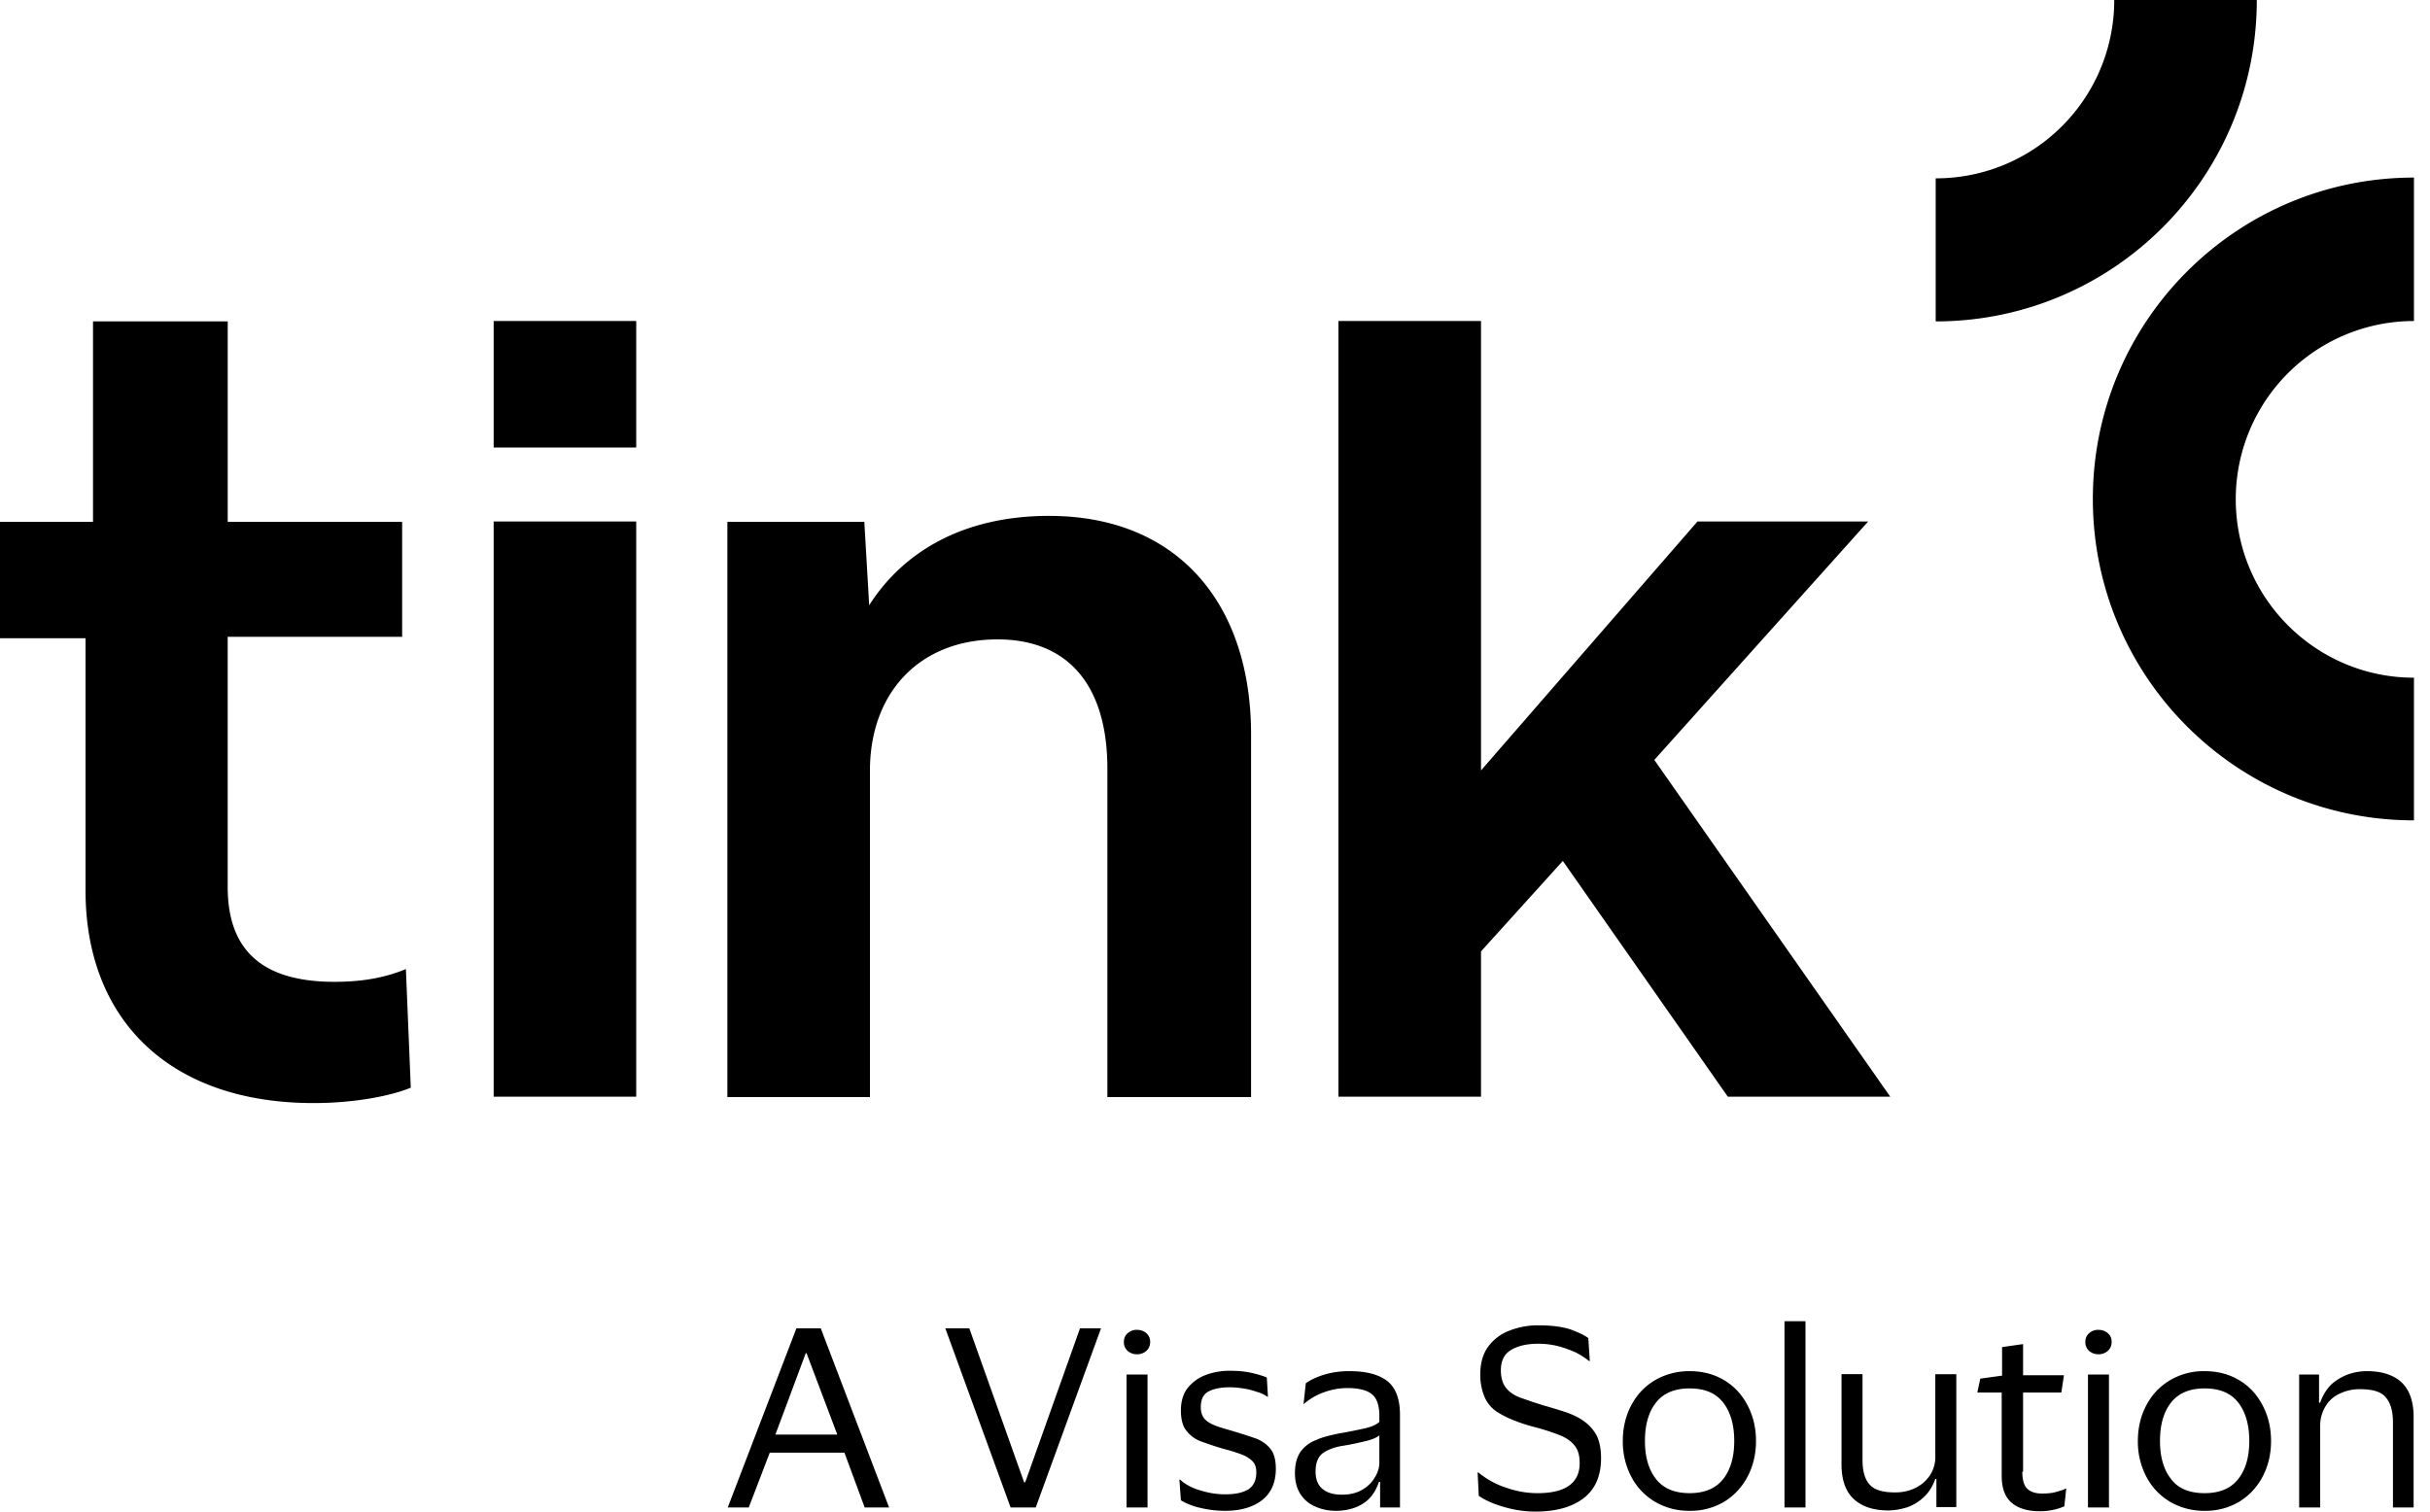 <svg width="90" height="56" viewBox="0 0 90 56" fill="none" xmlns="http://www.w3.org/2000/svg" style="margin-bottom:0">
  <g clip-path="url(#clip0_287_12102)" fill="#000">
    <path d="M12.38 36.374c-2.946 0-3.947-1.433-3.947-3.52v-9.263h6.461v-4.257h-6.46v-7.427H3.445v7.427H0v4.312h3.168v9.348c0 4.743 3.07 7.872 8.447 7.872 1.514 0 2.862-.264 3.599-.57l-.181-4.395c-.834.347-1.695.473-2.654.473zM23.564 19.32h-5.28v21.31h5.28V19.32zM38.86 19.112c-3.209 0-5.418 1.349-6.668 3.31l-.18-3.088H26.94v21.31h5.28V28.556c0-2.92 1.861-4.868 4.723-4.868 2.682 0 4.071 1.78 4.071 4.785v12.17h5.322V27.25c.013-4.924-2.752-8.137-7.475-8.137zM61.271 28.153l7.92-8.833h-6.322l-8.017 9.223v-16.65h-5.28V40.63h5.28v-5.383l3.03-3.352 6.112 8.735h6.016l-8.739-12.477zM23.564 11.893h-5.28v4.687h5.28v-4.687zM71.705 6.607A6.6 6.6 0 0078.305 0h5.28c0 6.58-5.322 11.907-11.893 11.907v-5.3h.013z"></path>
    <path d="M89.406 11.893a6.6 6.6 0 00-6.6 6.607c0 3.644 2.96 6.607 6.6 6.607v5.285c-6.572 0-11.893-5.327-11.893-11.906 0-6.58 5.321-11.907 11.893-11.907v5.314zM27.732 55.847h-.778l2.542-6.635h.903l2.53 6.635h-.904l-.75-2.03H28.51l-.778 2.03zm.986-2.698h2.293l-1.14-3.019h-.027l-1.126 3.019zM35.901 49.212l2.029 5.703h.041L40 49.212h.778l-2.417 6.635h-.931l-2.418-6.635h.89zM41.626 49.713c0-.125.041-.236.139-.32a.484.484 0 01.347-.125c.139 0 .25.042.347.125a.403.403 0 01.14.32c0 .139-.043.236-.14.334a.508.508 0 01-.347.125.508.508 0 01-.348-.125.432.432 0 01-.139-.334zm.875 1.21v4.924h-.778v-4.924h.778zM43.737 52.245c0-.32.084-.599.237-.807.166-.209.375-.376.653-.487a2.49 2.49 0 01.944-.167c.306 0 .57.028.806.083.236.056.417.112.542.167l.042.71h-.028a1.126 1.126 0 00-.39-.181 2.624 2.624 0 00-.5-.125 3.306 3.306 0 00-.5-.042c-.333 0-.597.056-.777.153-.195.097-.292.292-.292.584 0 .167.041.306.125.417.083.098.208.181.375.25.167.07.375.126.611.196.334.097.626.194.876.278.25.083.444.222.583.39.139.166.209.416.209.75 0 .501-.167.89-.5 1.155-.334.264-.793.403-1.376.403-.334 0-.64-.041-.931-.111a2.43 2.43 0 01-.709-.278l-.055-.765h.028c.194.18.458.32.764.403.32.098.611.14.903.14.403 0 .68-.07.875-.195.18-.126.278-.334.278-.612 0-.181-.042-.32-.139-.418a1.113 1.113 0 00-.403-.25c-.18-.07-.403-.14-.667-.209-.291-.083-.57-.18-.806-.264a1.222 1.222 0 01-.57-.403c-.138-.167-.208-.418-.208-.765zM48.28 52.008l.084-.765c.18-.125.417-.236.695-.32a3.18 3.18 0 01.917-.125c.639 0 1.097.125 1.417.375.306.25.458.668.458 1.238v3.436h-.736v-.946h-.042c-.125.362-.32.64-.597.807-.264.167-.598.264-1 .264-.278 0-.529-.055-.75-.153a1.2 1.2 0 01-.556-.459c-.14-.208-.209-.473-.209-.793 0-.32.07-.57.195-.765.139-.194.32-.347.57-.445.235-.111.527-.18.86-.25.417-.07.737-.14.987-.195.236-.056.417-.139.514-.236v-.223c0-.362-.083-.626-.25-.779-.167-.153-.472-.25-.93-.25-.293 0-.584.055-.862.153-.278.097-.542.25-.764.445v-.014zm2.807 2.184v-1.016c-.097.084-.264.153-.486.209-.236.056-.528.125-.875.18-.292.043-.542.14-.723.265-.18.125-.278.362-.278.682 0 .292.084.514.264.654.167.139.403.208.709.208.291 0 .542-.056.75-.18a1.25 1.25 0 00.472-.46c.112-.18.167-.361.167-.542zM54.825 50.91c0-.404.097-.752.291-1.016a1.72 1.72 0 01.792-.598 2.85 2.85 0 011.098-.195c.486 0 .875.056 1.167.153.292.111.514.209.653.32l.056.848h-.028a2.826 2.826 0 00-.5-.32 4.165 4.165 0 00-.667-.236 3.078 3.078 0 00-.709-.084c-.403 0-.736.07-1 .223s-.39.403-.39.765c0 .278.07.5.195.654.125.153.306.278.542.361.236.084.514.181.834.279.291.083.57.166.82.25.25.083.486.195.68.334.195.139.348.306.473.528.11.223.166.501.166.849 0 .64-.208 1.14-.639 1.474-.43.334-1.028.501-1.792.501-.39 0-.764-.056-1.153-.167-.39-.111-.709-.25-.945-.417l-.042-.863h.028c.292.237.625.432 1.014.557.39.139.778.208 1.181.208 1.028 0 1.556-.375 1.556-1.112 0-.265-.055-.487-.18-.64-.125-.167-.306-.292-.542-.39a8.383 8.383 0 00-.89-.292 6.595 6.595 0 01-.791-.25 3.731 3.731 0 01-.667-.334 1.265 1.265 0 01-.445-.528 2.121 2.121 0 01-.166-.863zM62.577 50.798c.486 0 .903.111 1.278.334.376.222.653.528.862.918.208.39.32.834.32 1.335 0 .5-.112.946-.32 1.335-.209.39-.5.696-.862.918a2.434 2.434 0 01-1.278.334 2.47 2.47 0 01-1.278-.334 2.319 2.319 0 01-.875-.918 2.79 2.79 0 01-.32-1.335c0-.5.111-.946.32-1.335.208-.39.5-.696.875-.918a2.504 2.504 0 011.278-.334zm0 4.52c.542 0 .959-.166 1.237-.514.278-.348.417-.82.417-1.419 0-.598-.14-1.085-.417-1.433-.278-.347-.681-.514-1.237-.514-.542 0-.959.167-1.236.514-.278.348-.417.821-.417 1.433 0 .598.139 1.071.417 1.419.277.348.694.514 1.236.514zM66.87 48.948v6.899h-.778v-6.9h.778zM70.205 55.29c.264 0 .514-.055.736-.166a1.37 1.37 0 00.542-.473 1.24 1.24 0 00.195-.71V50.91h.778v4.924h-.737V54.79h-.041c-.098.278-.237.5-.431.681a1.79 1.79 0 01-.625.376c-.237.07-.459.111-.695.111-.528 0-.959-.139-1.264-.417-.306-.278-.459-.71-.459-1.293v-3.339h.778v3.172c0 .417.084.723.264.918.18.208.5.292.959.292zM74.901 54.526c0 .32.07.528.195.64.124.11.305.166.527.166.195 0 .376-.014.514-.055.14-.042.264-.07.362-.125h.028l-.07.653a2.141 2.141 0 01-.389.126 2.196 2.196 0 01-.528.055c-.43 0-.778-.097-1.028-.306s-.375-.542-.375-1.015V51.59h-.903l.11-.515.807-.111v-1.057l.778-.112v1.155h1.514l-.097.64h-1.417v2.935H74.9zM77.235 49.713c0-.125.042-.236.139-.32a.484.484 0 01.347-.125c.14 0 .25.042.348.125a.403.403 0 01.139.32c0 .139-.042.236-.14.334a.508.508 0 01-.347.125.508.508 0 01-.347-.125.432.432 0 01-.139-.334zm.875 1.21v4.924h-.778v-4.924h.778zM81.653 50.798c.486 0 .903.111 1.278.334.376.222.654.528.862.918.208.39.32.834.32 1.335 0 .5-.112.946-.32 1.335-.209.39-.5.696-.862.918a2.435 2.435 0 01-1.278.334 2.47 2.47 0 01-1.278-.334 2.319 2.319 0 01-.875-.918 2.79 2.79 0 01-.32-1.335c0-.5.111-.946.32-1.335.208-.39.5-.696.875-.918a2.434 2.434 0 011.278-.334zm0 4.52c.542 0 .959-.166 1.237-.514.278-.348.417-.82.417-1.419 0-.598-.14-1.085-.417-1.433-.278-.347-.681-.514-1.237-.514-.542 0-.958.167-1.236.514-.278.348-.417.821-.417 1.433 0 .598.139 1.071.417 1.419.264.348.68.514 1.236.514zM87.405 51.465c-.278 0-.514.056-.75.167a1.17 1.17 0 00-.528.473 1.372 1.372 0 00-.194.724v3.018h-.779v-4.924h.737v1.043h.041c.098-.278.237-.5.417-.681.195-.167.403-.292.64-.376a2.07 2.07 0 01.694-.111c.528 0 .959.139 1.25.403.292.264.46.696.46 1.28v3.366h-.765v-3.144c0-.417-.084-.723-.264-.931-.167-.21-.486-.306-.959-.306z"></path>
  </g>
  <defs>
    <clipPath id="clip0_287_12102">
      <path fill="#000" d="M0 0H89.406V56H0z"></path>
    </clipPath>
  </defs>
</svg>
